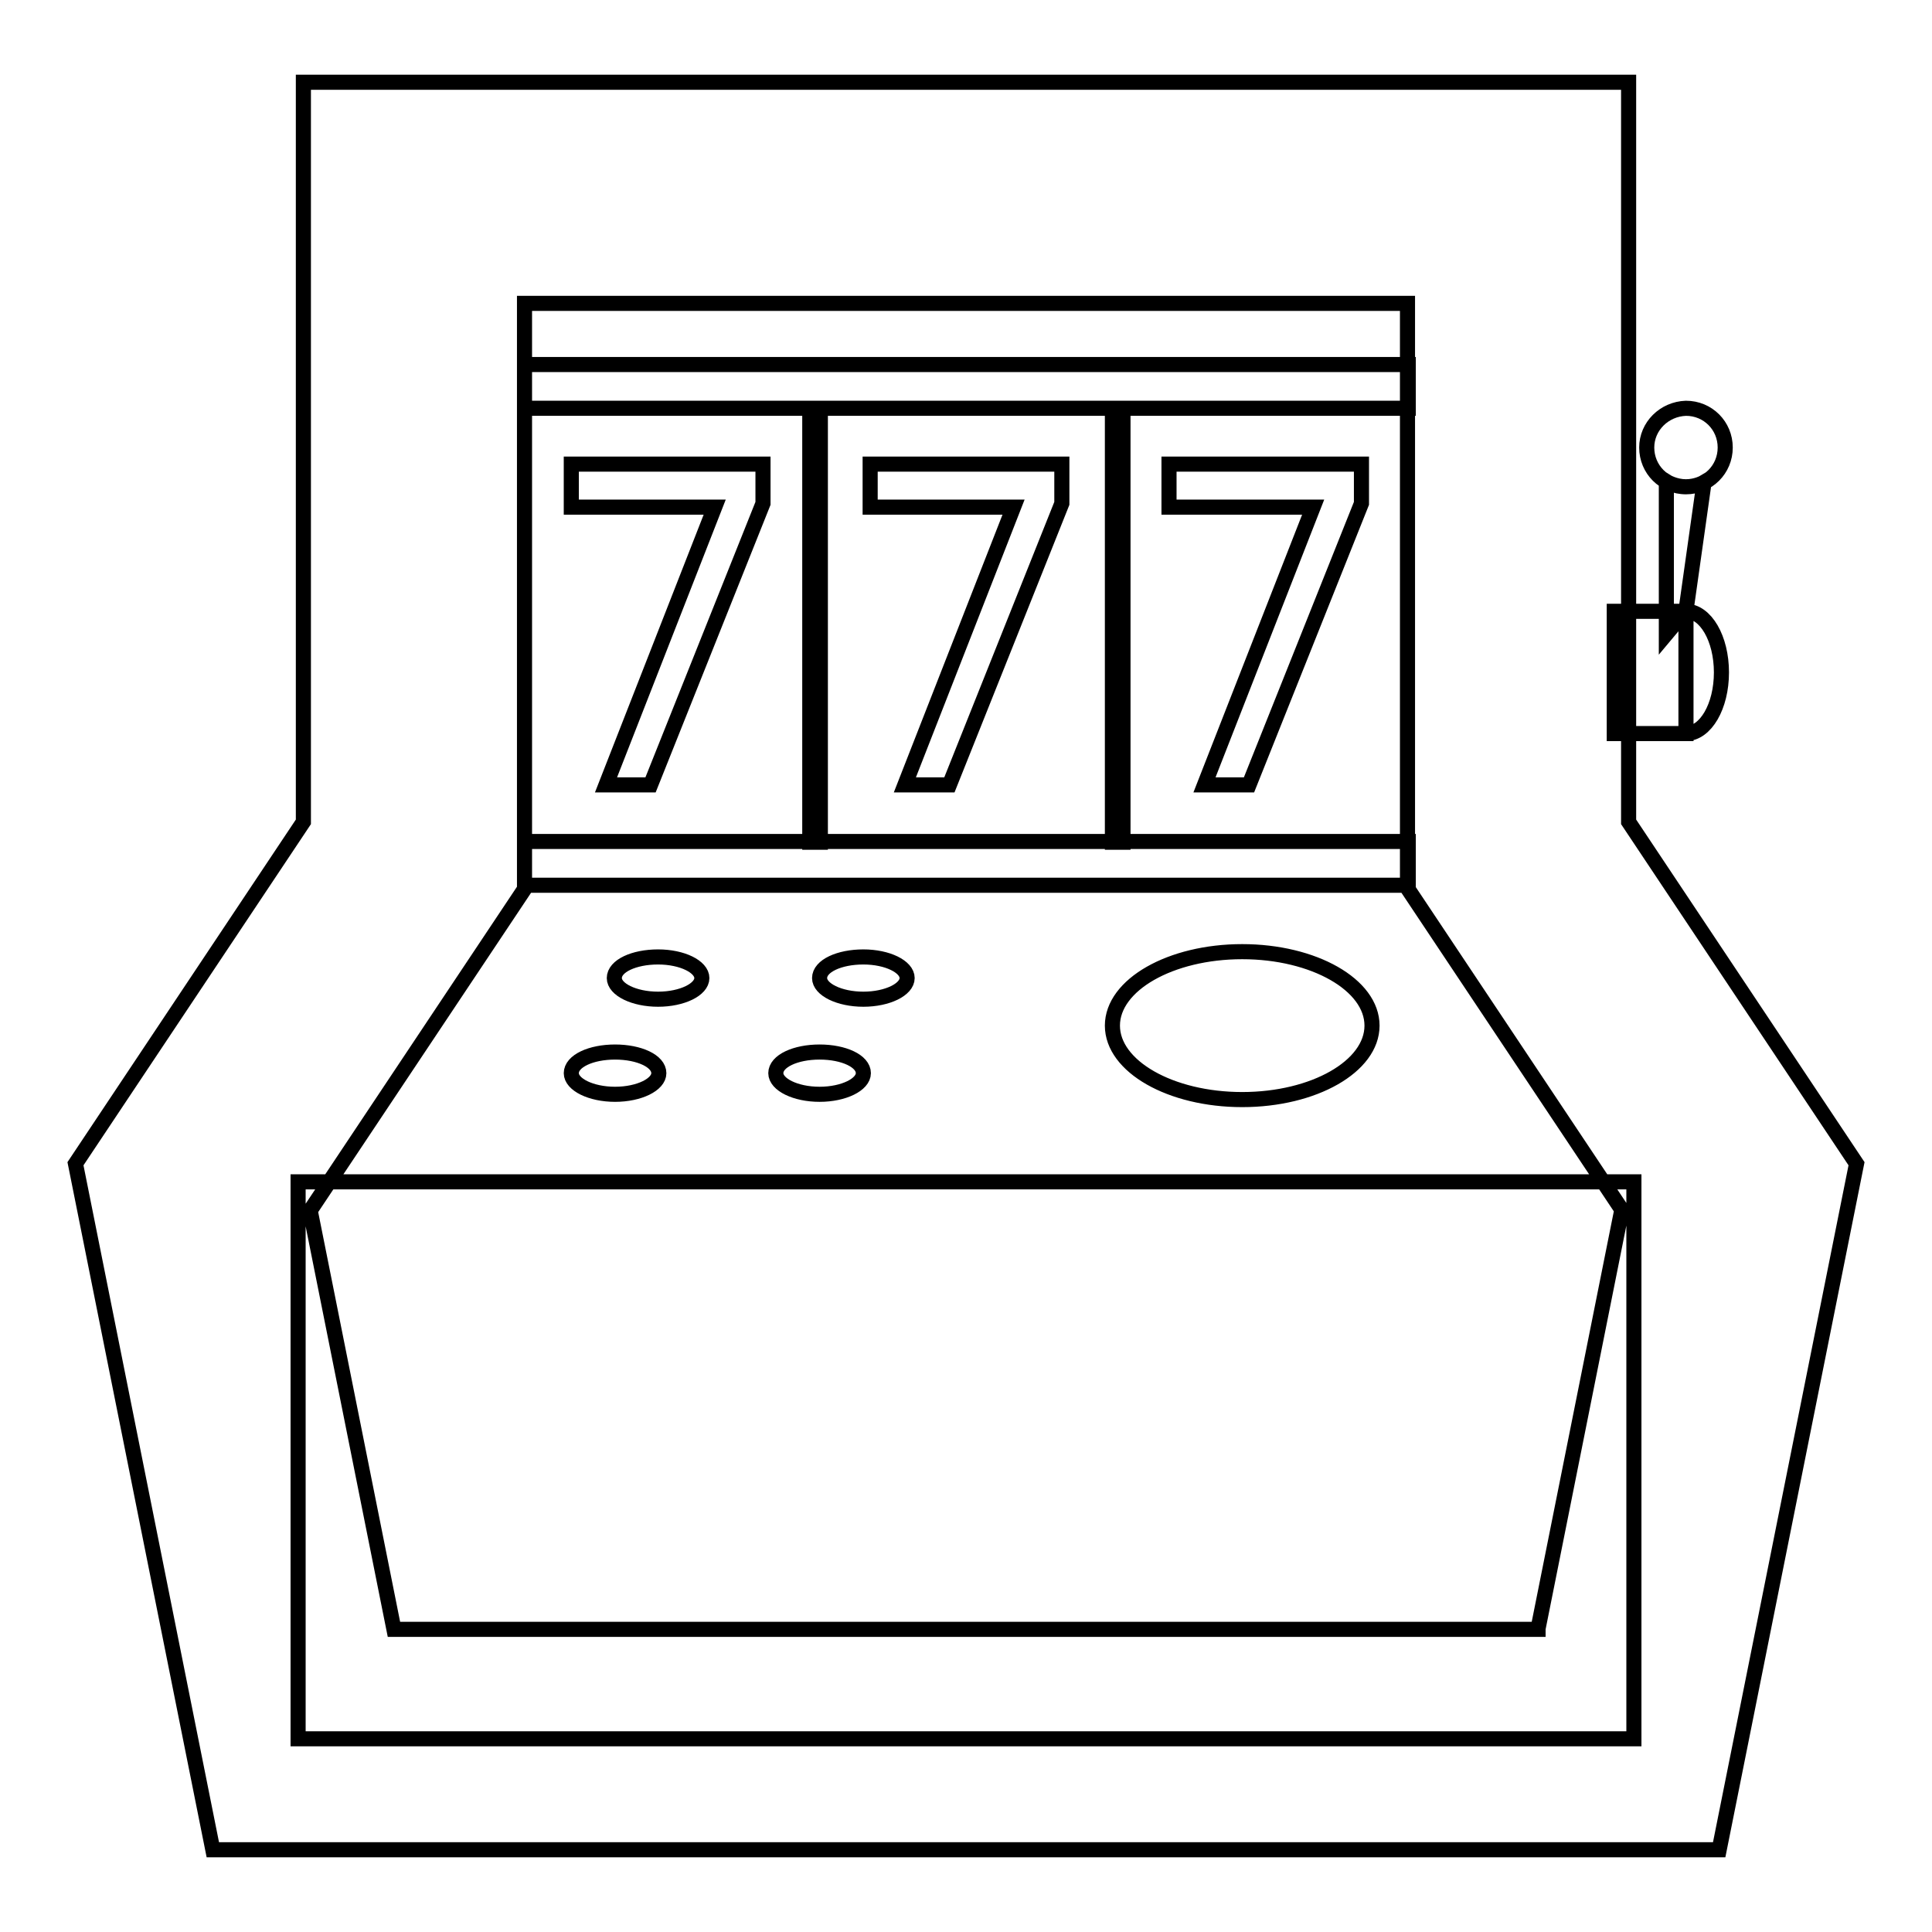 <?xml version="1.0" encoding="utf-8"?>
<!-- Svg Vector Icons : http://www.onlinewebfonts.com/icon -->
<!DOCTYPE svg PUBLIC "-//W3C//DTD SVG 1.1//EN" "http://www.w3.org/Graphics/SVG/1.1/DTD/svg11.dtd">
<svg version="1.1" xmlns="http://www.w3.org/2000/svg" xmlns:xlink="http://www.w3.org/1999/xlink" x="0px" y="0px" viewBox="0 0 256 256" enable-background="new 0 0 256 256" xml:space="preserve">
<g> <path stroke-width="2" fill-opacity="0" stroke="#000000"  d="M246,154.2l-18.2,90.9H28.2L10,154.2l30.2-45.3v-98h175.6v98L246,154.2z M203.8,215.8l11.1-55.5l-28.4-42.6 V40.2H69.5v77.6l-28.4,42.6l11.1,55.5H203.8L203.8,215.8z M39.5,156.6h177v73.8h-177V156.6z M75.7,67.2v-5.7h25.4v5.2l-14.9,37.3 h-5.9l14.4-36.8H75.7L75.7,67.2z M115.3,67.2v-5.7h25.4v5.2l-14.9,37.3h-5.9l14.4-36.8L115.3,67.2L115.3,67.2z M154.9,67.2v-5.7 h25.5v5.2l-14.9,37.3h-5.9l14.4-36.8H154.9L154.9,67.2z M147.4,135.9c0,5.4,7.7,9.8,17.2,9.8s17.2-4.4,17.2-9.8 c0-5.4-7.7-9.8-17.2-9.8C155.1,126.1,147.4,130.5,147.4,135.9z M218.2,59.3c0,2.9,2.3,5.2,5.2,5.2c2.9,0,5.2-2.3,5.2-5.2l0,0v0 c0-2.9-2.3-5.2-5.2-5.2C220.5,54.2,218.2,56.5,218.2,59.3C218.2,59.3,218.2,59.3,218.2,59.3L218.2,59.3z M220.8,63.8 c0,0,1.1,0.7,2.6,0.7c1.4,0,2.4-0.6,2.4-0.6l-2.4,17l-2.6,3.1V63.8L220.8,63.8z M213.9,81h9.5v16.2h-9.5V81z M223.4,97.2 c2.6,0,4.7-3.6,4.7-8.1v0c0-4.5-2.1-8.1-4.7-8.1 M69.5,48.3h117.1v5.8H69.5V48.3z M69.5,111.5h117.1v5.8H69.5V111.5z M107.3,54.2 h1.4v57.4h-1.4V54.2z M147.4,54.2h1.4v57.4h-1.4V54.2z M81.4,129.6c0,1.5,2.6,2.8,5.8,2.8s5.8-1.3,5.8-2.8c0-1.5-2.6-2.8-5.8-2.8 S81.4,128,81.4,129.6z M108.6,129.6c0,1.5,2.6,2.8,5.8,2.8c3.2,0,5.8-1.3,5.8-2.8c0-1.5-2.6-2.8-5.8-2.8 C111.2,126.8,108.6,128,108.6,129.6z M75.7,142.2c0,1.5,2.6,2.8,5.8,2.8c3.2,0,5.8-1.3,5.8-2.8c0-1.6-2.6-2.8-5.8-2.8 C78.3,139.4,75.7,140.6,75.7,142.2z M102.8,142.2c0,1.5,2.6,2.8,5.8,2.8c3.2,0,5.8-1.3,5.8-2.8c0-1.6-2.6-2.8-5.8-2.8 C105.4,139.4,102.8,140.6,102.8,142.2z"/></g>
</svg>